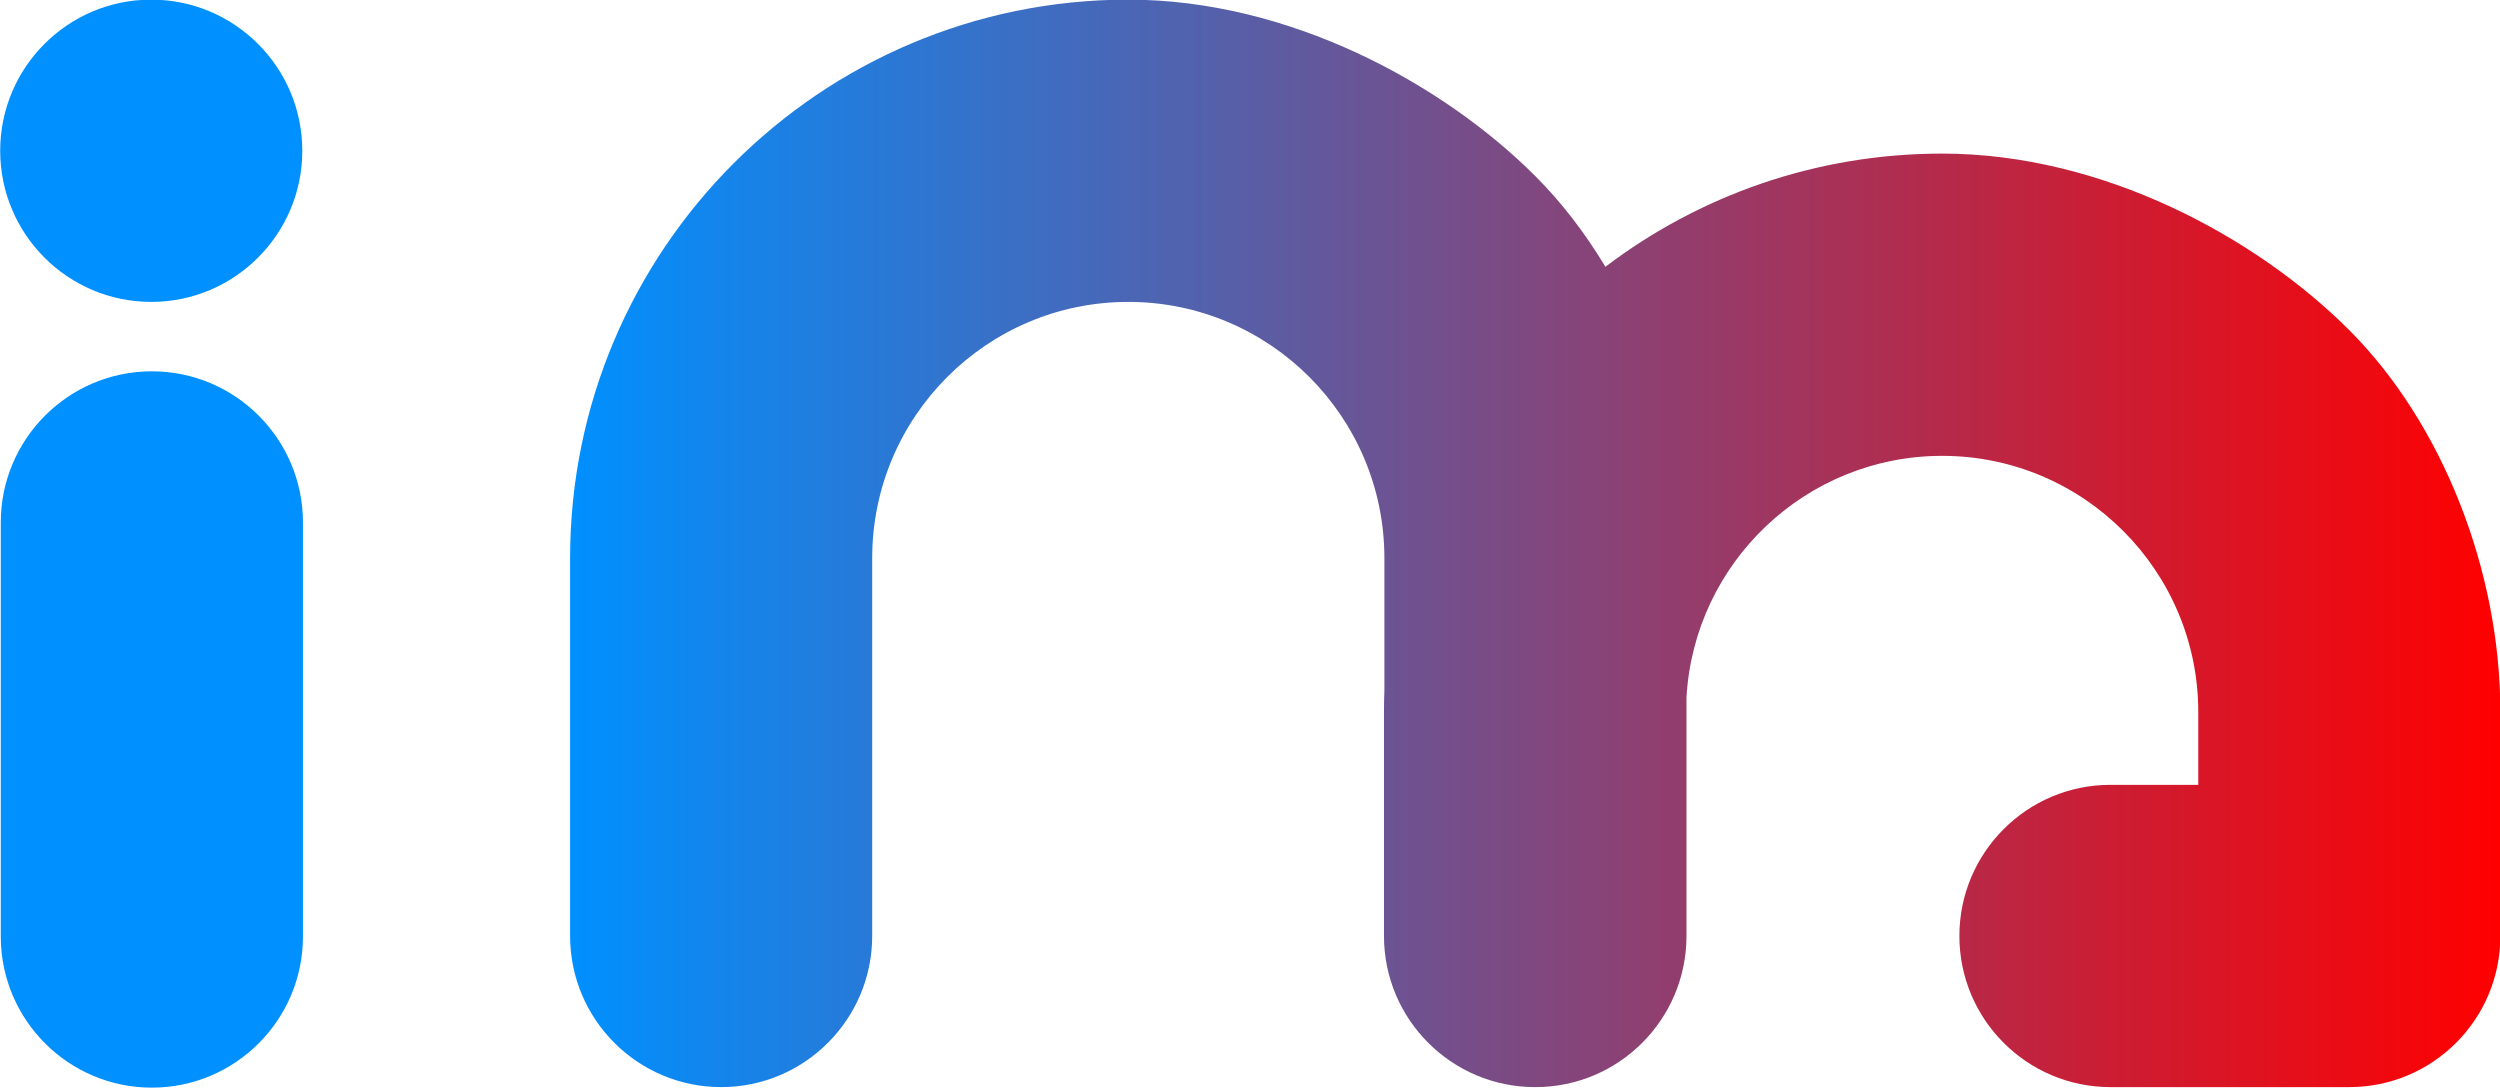 <svg xmlns="http://www.w3.org/2000/svg" xmlns:xlink="http://www.w3.org/1999/xlink" xmlns:serif="http://www.serif.com/" width="100%" height="100%" viewBox="0 0 1000 435" xml:space="preserve" style="fill-rule:evenodd;clip-rule:evenodd;stroke-linejoin:round;stroke-miterlimit:2;"> <g transform="matrix(1,0,0,1,-5471.23,0)"> <g id="Mesa-de-trabajo1" transform="matrix(1,0,0,0.435,5471.23,0)"> <rect x="0" y="0" width="1000" height="1000" style="fill:none;"></rect> <clipPath id="_clip1"> <rect x="0" y="0" width="1000" height="1000"></rect> </clipPath> <g clip-path="url(#_clip1)"> <g transform="matrix(6.374,0,0,14.661,-1179.41,-12054.9)"> <g transform="matrix(0.331,0,0,0.331,44.209,762.37)"> <path d="M425.603,279.889L425.603,358.332C425.603,374.142 438.438,386.977 454.248,386.977C470.057,386.977 482.893,374.142 482.893,358.332L482.893,279.889C482.893,264.079 470.057,251.244 454.248,251.244C438.438,251.244 425.603,264.079 425.603,279.889Z" style="fill:rgb(0,144,255);"></path> </g> <g transform="matrix(1,0,0,1,23.235,519.538)"> <path d="M161.812,312.161C161.812,317.392 166.059,321.64 171.291,321.64C176.523,321.64 180.77,317.392 180.77,312.161C180.77,306.929 176.523,302.682 171.291,302.682C166.059,302.682 161.812,306.929 161.812,312.161Z" style="fill:rgb(0,144,255);"></path> </g> <g transform="matrix(1,0,0,1,-236.504,532.293)"> <path d="M559.491,339.175L559.491,334.613C559.491,325.742 552.289,318.541 543.419,318.541C534.859,318.541 527.852,325.249 527.374,333.691L527.374,348.654C527.374,353.886 523.127,358.133 517.895,358.133L517.869,358.133C512.637,358.133 508.39,353.886 508.39,348.654L508.39,334.613C508.39,334.154 508.398,333.698 508.416,333.244L508.416,324.957C508.416,316.087 501.214,308.885 492.344,308.885C483.474,308.885 476.273,316.087 476.273,324.957L476.273,348.654C476.273,353.886 472.025,358.133 466.794,358.133C461.562,358.133 457.315,353.886 457.315,348.654L457.315,324.957C457.315,305.623 473.011,289.927 492.344,289.927C502.417,289.927 512.057,295.165 517.895,301.003C519.544,302.653 521.018,304.574 522.285,306.683C528.159,302.228 535.483,299.583 543.419,299.583C553.492,299.583 563.132,304.821 568.97,310.659C574.808,316.498 578.449,325.742 578.449,334.613L578.449,348.654C578.449,351.266 577.391,353.632 575.68,355.347L575.663,355.364C573.948,357.075 571.582,358.133 568.97,358.133L553.979,358.133C548.747,358.133 544.5,353.886 544.5,348.654C544.5,343.423 548.747,339.175 553.979,339.175L559.491,339.175Z" style="fill:url(#_Linear2);"></path> </g> </g> </g> </g> </g> <defs> <linearGradient id="_Linear2" x1="0" y1="0" x2="1" y2="0" gradientUnits="userSpaceOnUse" gradientTransform="matrix(121.134,0,0,68.206,457.315,324.03)"><stop offset="0" style="stop-color:rgb(0,144,255);stop-opacity:1"></stop><stop offset="1" style="stop-color:rgb(255,0,0);stop-opacity:1"></stop></linearGradient> </defs></svg>